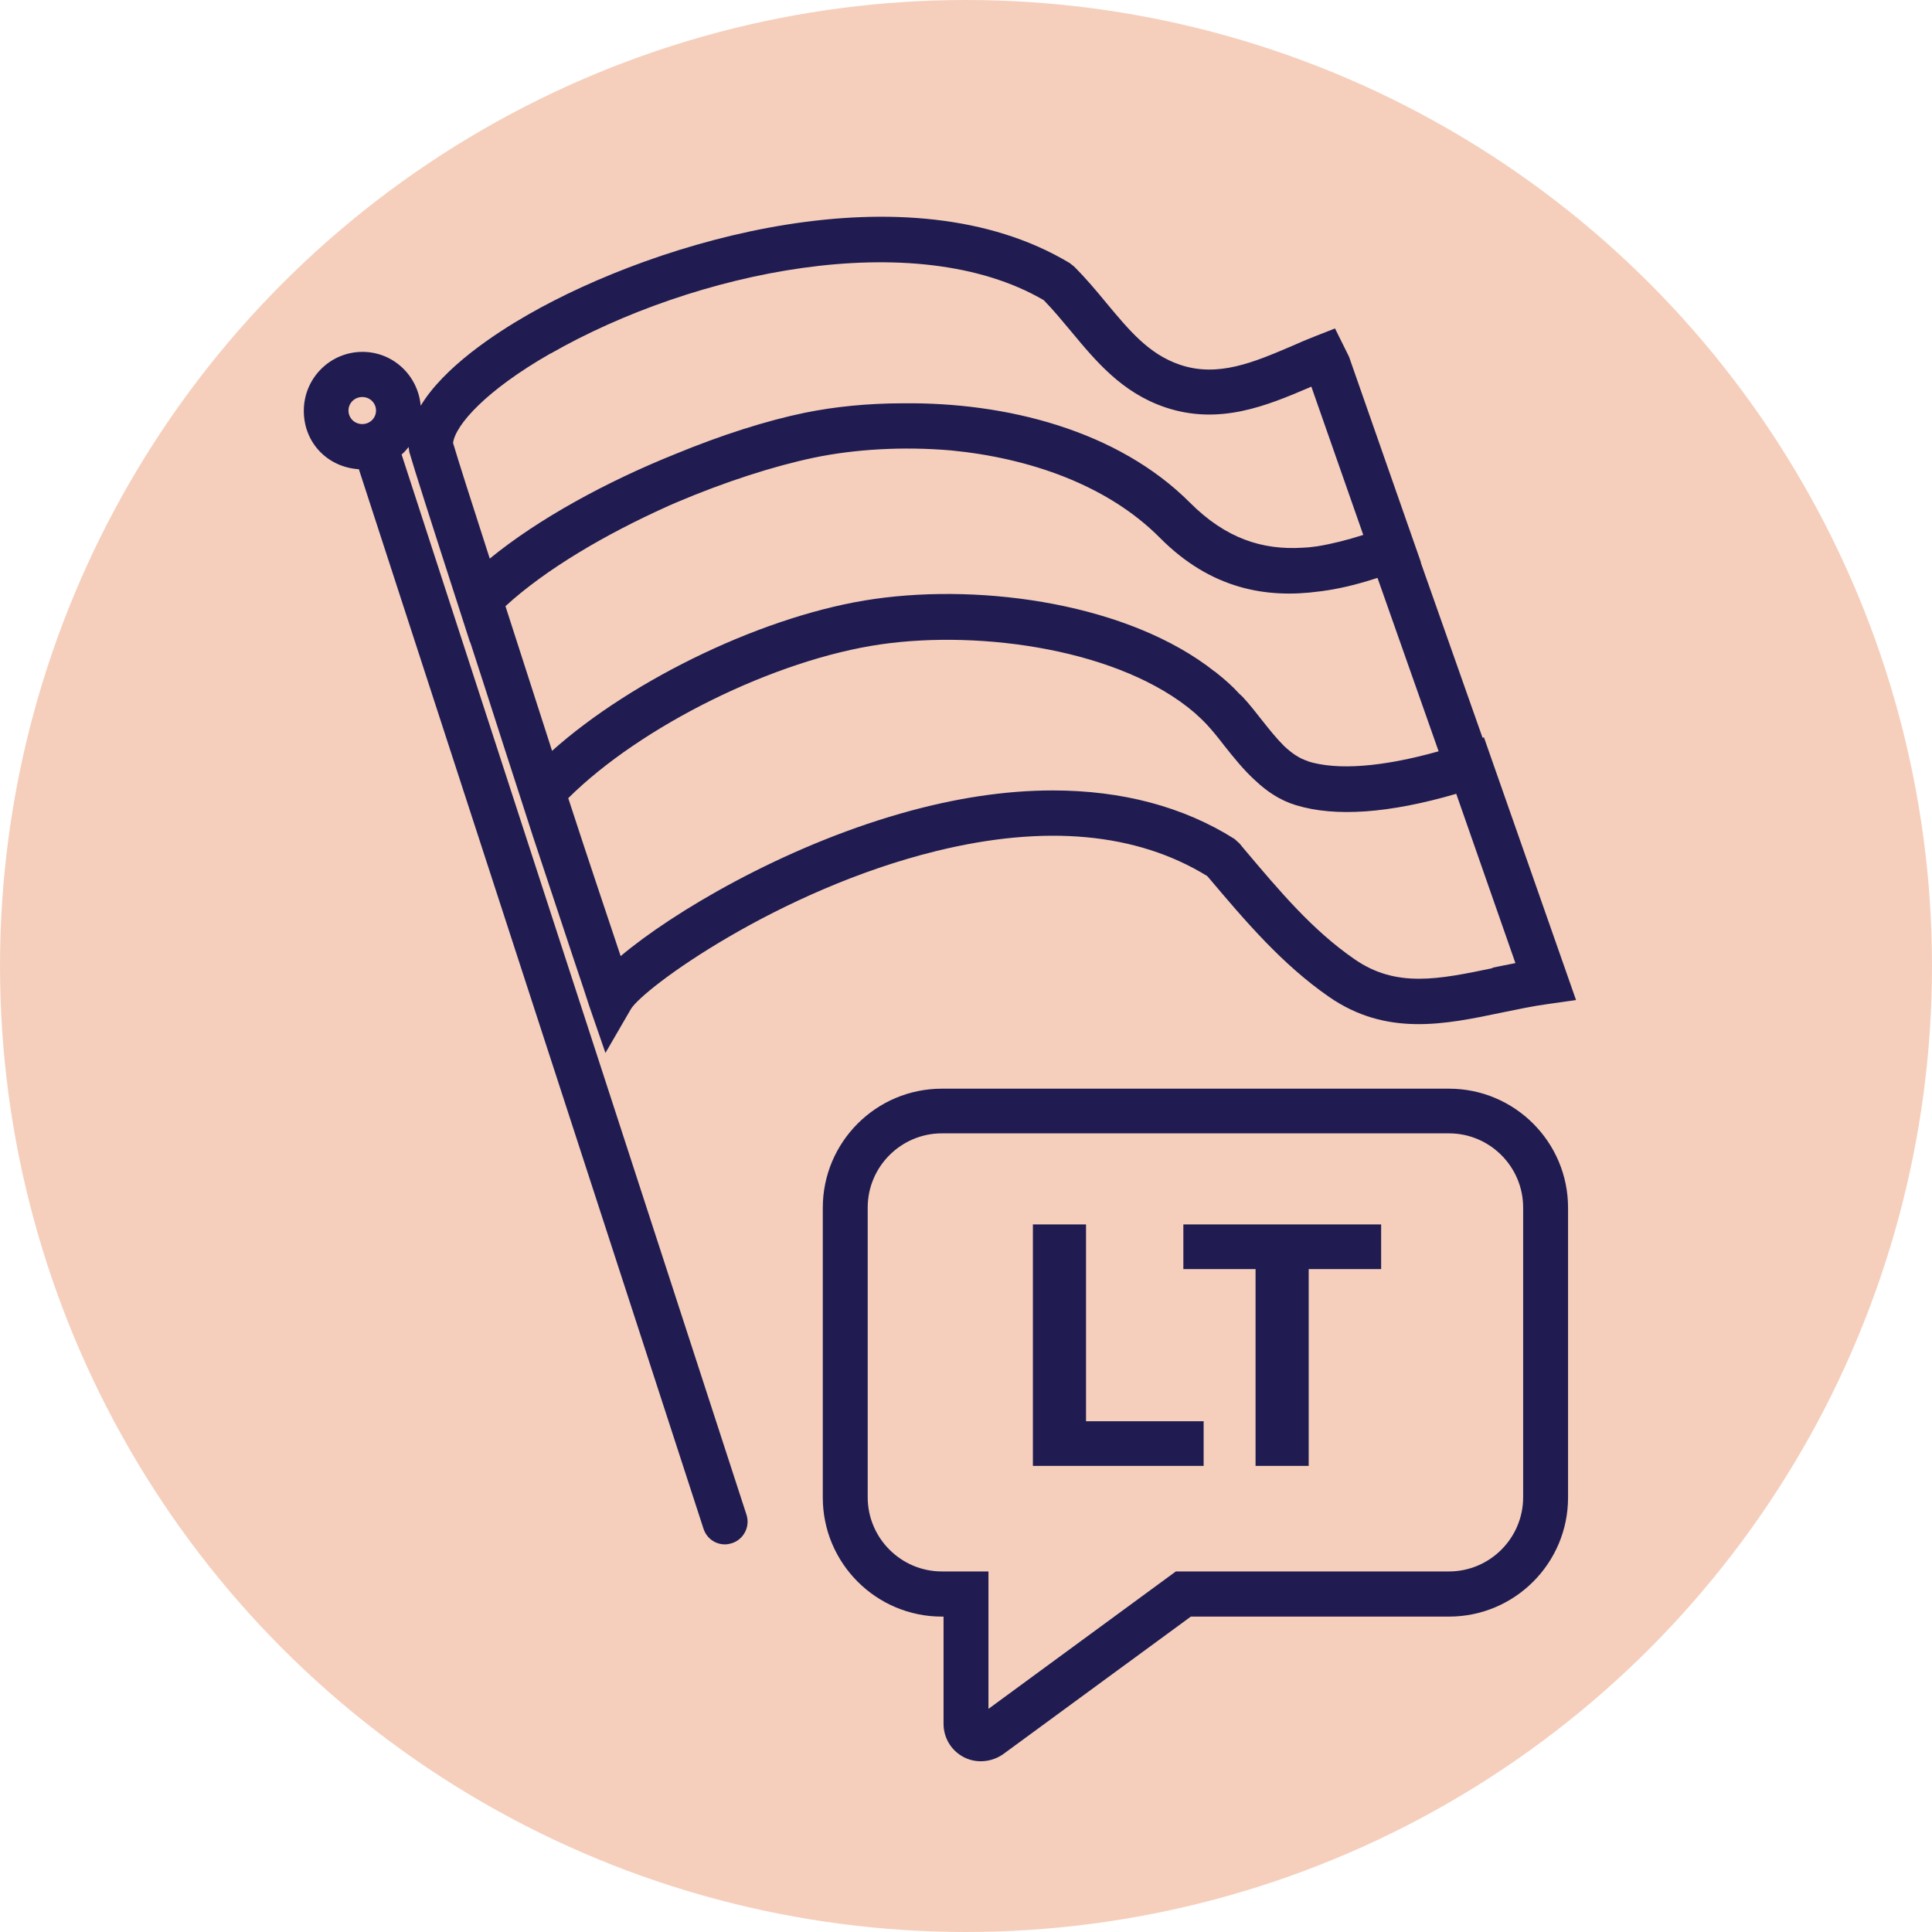 <?xml version="1.0" encoding="UTF-8"?>
<svg xmlns="http://www.w3.org/2000/svg" viewBox="0 0 80 80">
  <defs>
    <style>
      .cls-1 {
        fill: #201c52;
      }

      .cls-2 {
        fill: #f5cfbc;
      }
    </style>
  </defs>
  <g id="colour_bg" data-name="colour bg">
    <circle class="cls-2" cx="40" cy="40" r="40"/>
  </g>
  <g id="icon">
    <path class="cls-1" d="M44.97,50.7v8.15h4.87v1.85h-7.07v-10h2.2ZM49,52.55v-1.85h8.19v1.85h-3v8.15h-2.2v-8.15h-3ZM40.61,72.93c-.25,0-.5-.06-.72-.18-.51-.27-.82-.8-.82-1.37v-4.44h-.07c-2.72,0-4.93-2.21-4.93-4.93v-12c0-2.72,2.21-4.93,4.93-4.93h21c2.72,0,4.93,2.21,4.93,4.93v12c0,2.72-2.21,4.93-4.93,4.93h-10.69l-7.79,5.71c-.28.19-.6.28-.91.28ZM39,46.93c-1.69,0-3.07,1.38-3.07,3.07v12c0,1.69,1.38,3.07,3.07,3.07h1.93v5.69l7.76-5.69h11.31c1.69,0,3.07-1.38,3.07-3.07v-12c0-1.69-1.38-3.07-3.07-3.07h-21ZM61.45,30.53l-.06.02-2.56-7.26h.01s-2.98-8.52-2.98-8.52l-.58-1.17-.79.31c-.33.13-.67.27-1,.42-1.57.67-3.06,1.31-4.64.77-1.29-.44-2.1-1.43-3.05-2.57-.41-.5-.84-1.01-1.33-1.5l-.18-.14c-6.7-4.02-17.07-.93-22.41,2.13-1.4.8-3.5,2.19-4.46,3.78-.11-1.25-1.14-2.23-2.41-2.23-1.34,0-2.43,1.09-2.43,2.44s1.01,2.34,2.28,2.42l14.27,43.87c.13.4.49.65.89.65.1,0,.19-.02.29-.05.49-.16.76-.69.6-1.18l-14.28-43.9c.11-.09.2-.2.29-.31l.03.21c.2.69.85,2.73,2.04,6.41l.47,1.46h.01s.59,1.82.59,1.82c.5,1.57,1.03,3.19,1.52,4.71l.49,1.52h0c.68,2.06,1.27,3.81,1.69,5.09.3.89.52,1.55.64,1.93l.67,1.94,1.05-1.81c.5-.86,6.09-4.94,12.65-6.55,4.52-1.11,8.29-.76,11.21,1.03l.04.04c1.57,1.86,3.06,3.61,5,4.96,2.39,1.66,4.81,1.15,7.16.66.64-.13,1.28-.27,1.95-.36l1.13-.16-3.81-10.87ZM14.43,17c0-.31.25-.56.57-.56s.57.25.57.56-.25.56-.57.56-.57-.25-.57-.56ZM54.17,31.52h0c-.37-.11-.69-.34-1-.63-.31-.31-.6-.67-.9-1.05-.26-.33-.53-.68-.82-.99-.04-.04-.09-.08-.14-.13-.28-.31-.6-.59-.94-.86-.02-.02-.04-.04-.07-.05-3.52-2.79-9.52-3.66-14.08-3.01-4.46.63-10,3.29-13.36,6.29-.35-1.08-.7-2.18-1.05-3.26l-.88-2.73c1.68-1.54,4.15-2.98,6.68-4.12.02,0,.03-.01.04-.02.12-.05.25-.11.37-.16,2-.85,4.02-1.5,5.69-1.85,1.69-.35,3.67-.47,5.66-.3,3.21.31,6.47,1.41,8.67,3.63,2.1,2.11,4.39,2.51,6.59,2.21.09-.01.19-.02.28-.04,0,0,.02,0,.02,0,.72-.11,1.43-.3,2.11-.52l2.53,7.18c-2.32.65-4.19.8-5.43.41ZM22.8,14.64c5.94-3.4,15.09-5.32,20.42-2.21.4.41.77.86,1.13,1.29,1.03,1.24,2.1,2.53,3.88,3.14,2.26.77,4.24-.07,5.98-.81.03-.01.06-.03.09-.04l2.15,6.14c-.66.21-1.29.37-1.9.47-.08.01-.16.02-.24.03-.13.02-.26.02-.38.03-1.66.1-3.17-.38-4.65-1.86-3-3.01-7.63-4.17-11.9-4.12-1.44,0-2.82.14-4.05.39-1.6.33-3.48.93-5.39,1.72-2.81,1.13-5.63,2.66-7.66,4.32-.82-2.54-1.32-4.11-1.52-4.79.1-.75,1.37-2.18,4.03-3.7ZM61.8,40.09c-2.22.46-3.98.83-5.71-.37-1.74-1.2-3.08-2.79-4.63-4.63l-.13-.16-.21-.19c-2.12-1.34-4.67-2.01-7.53-2.01-1.97,0-4.08.32-6.31.96-4.89,1.4-9.42,4.08-11.58,5.9-.05-.15-.1-.31-.16-.48-.49-1.47-1.2-3.57-2.01-6.06,3.01-2.99,8.56-5.74,12.95-6.37,4.18-.6,9.93.22,12.98,2.83.18.16.35.32.51.49.25.27.49.57.72.87.39.49.81,1.02,1.31,1.47.46.43,1,.8,1.66,1,1.63.5,3.86.34,6.64-.47l2.45,7.01c-.32.06-.64.13-.95.19Z"/>
  </g>
</svg>